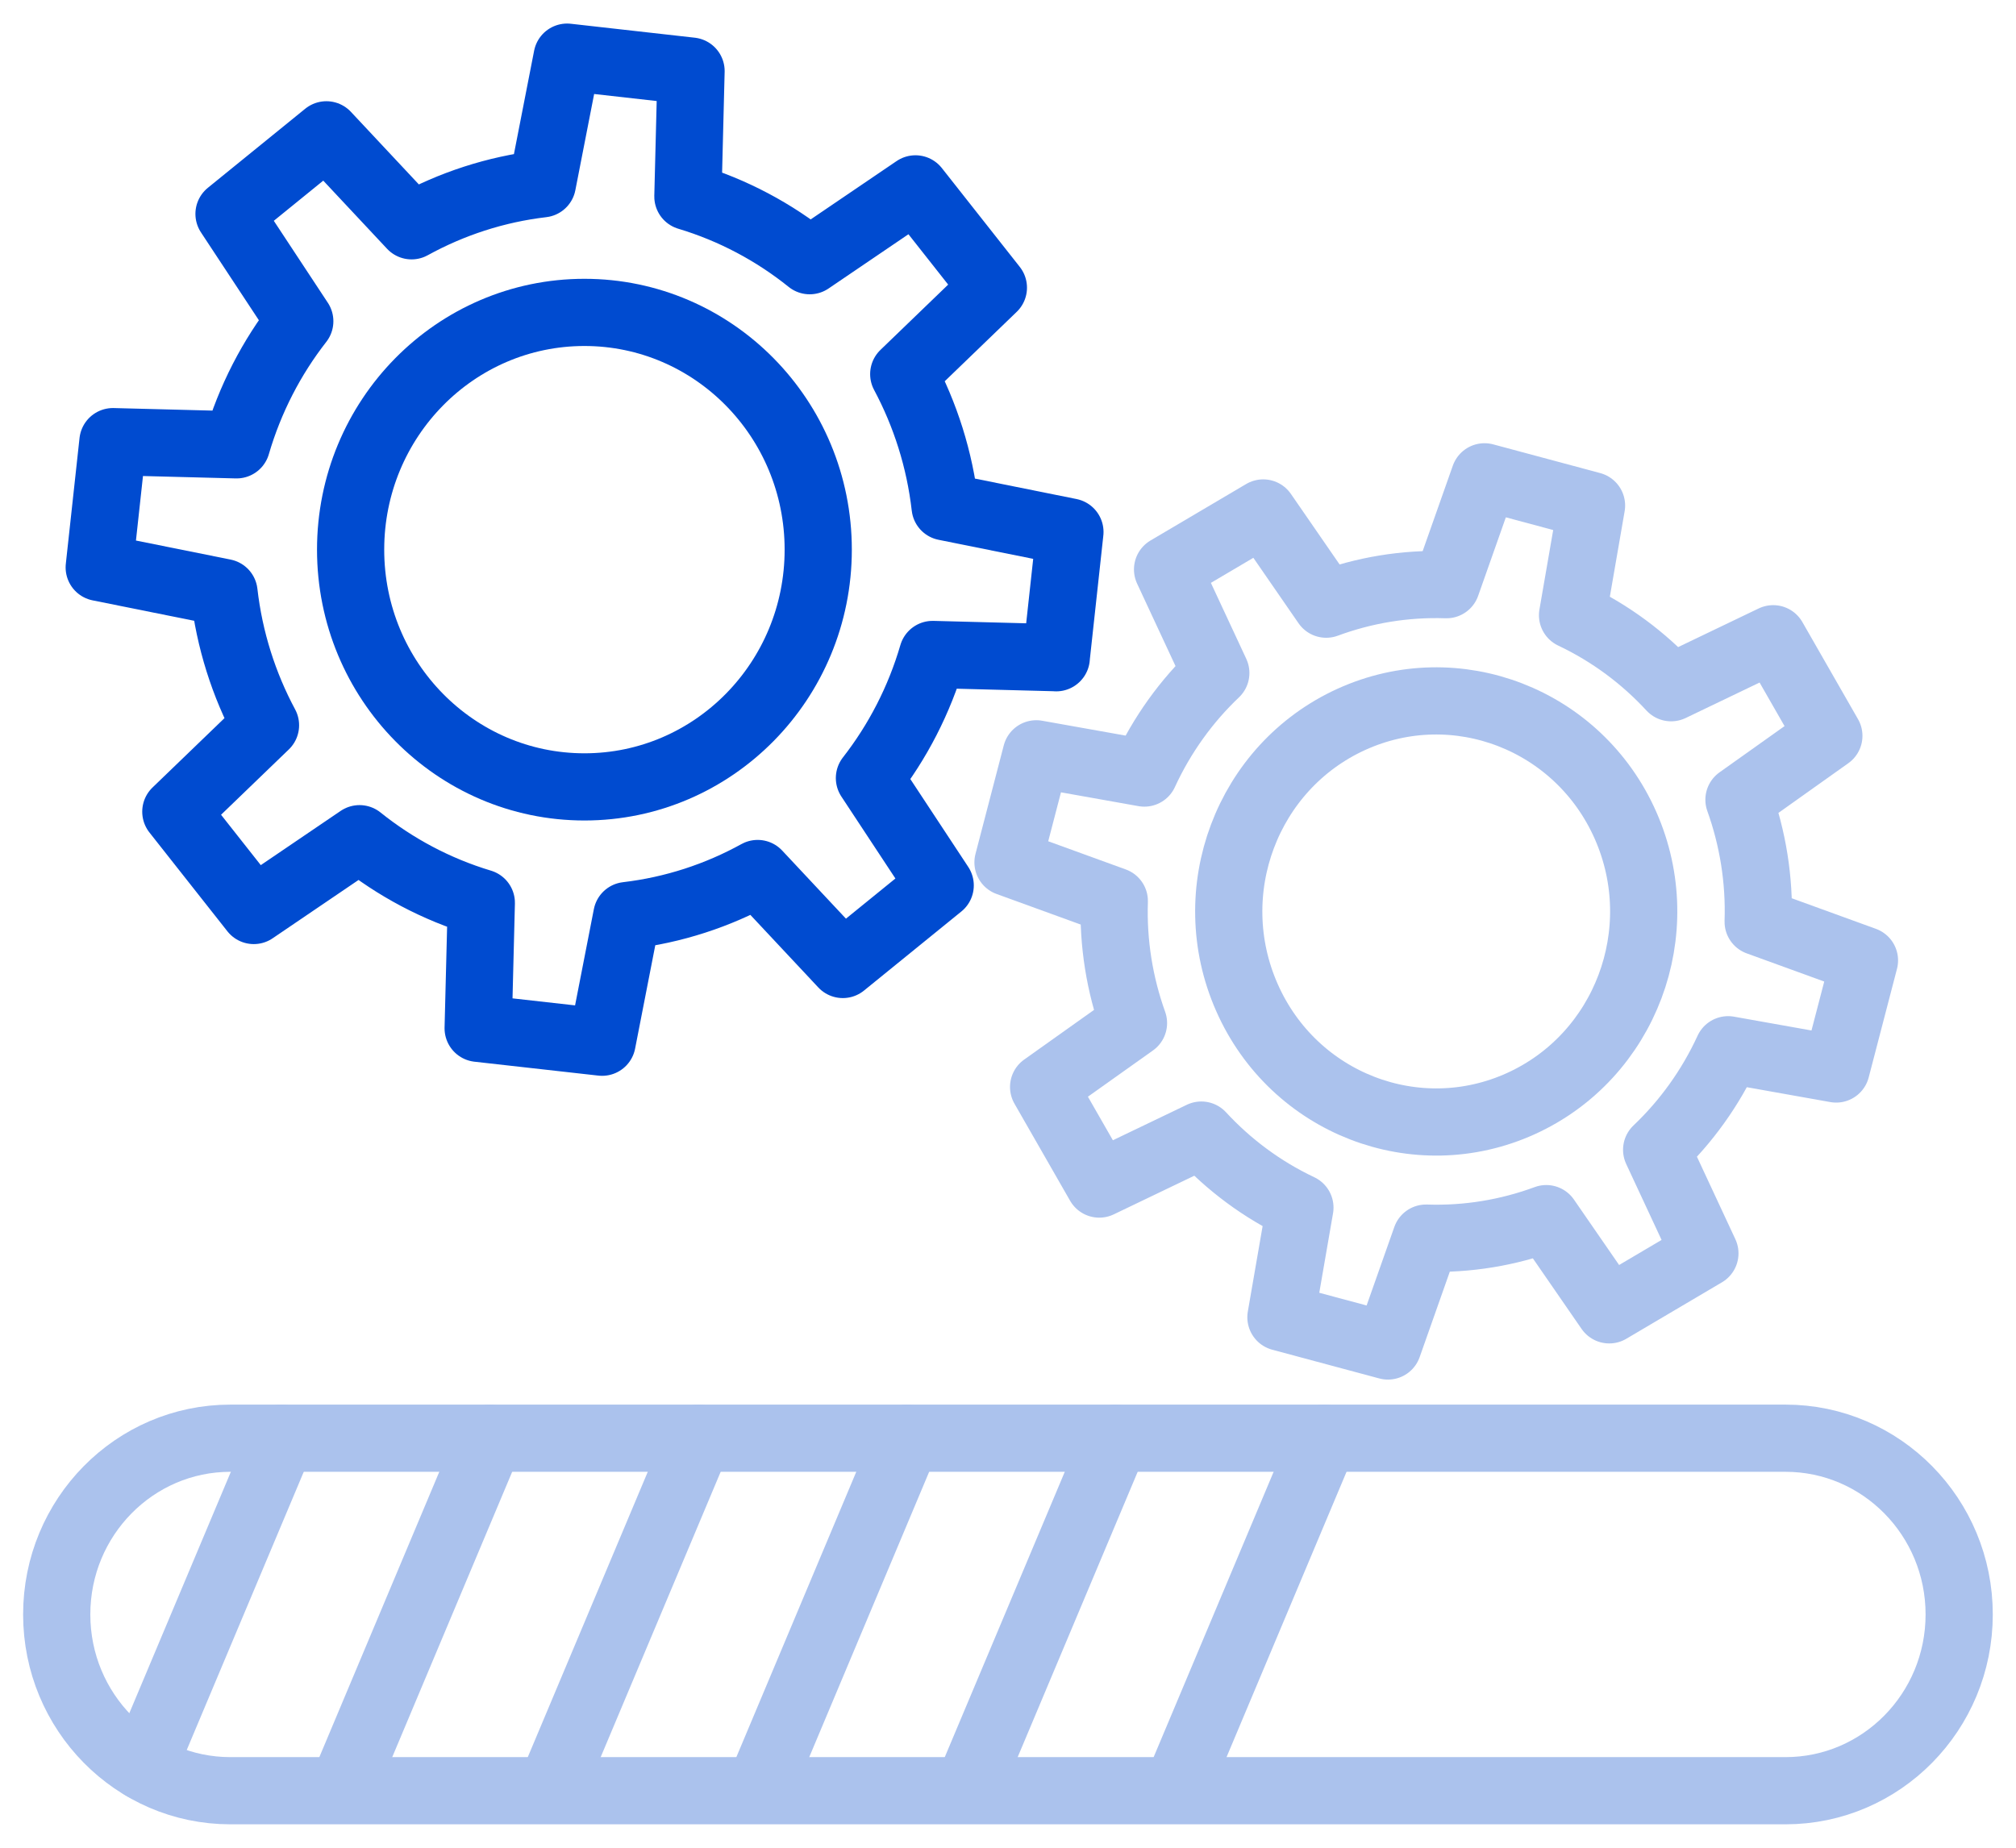 <svg width="60" height="55" viewBox="0 0 60 55" fill="none" xmlns="http://www.w3.org/2000/svg">
<g clip-path="url(#clip0_2378_8202)">
<path d="M31.435 19.579L31.843 15.835L28.129 15.087C27.968 13.679 27.541 12.342 26.897 11.136L29.565 8.563L27.246 5.622L24.098 7.76C23.041 6.91 21.815 6.253 20.473 5.85L20.567 2.116L16.878 1.701L16.142 5.471C14.754 5.634 13.437 6.067 12.249 6.721L9.714 4.013L6.816 6.367L8.922 9.562C8.085 10.635 7.438 11.879 7.041 13.241L3.361 13.146L2.953 16.89L6.667 17.637C6.828 19.046 7.255 20.382 7.902 21.588L5.233 24.161L7.553 27.102L10.7 24.965C11.758 25.814 12.983 26.471 14.325 26.874L14.231 30.609L17.92 31.023L18.656 27.253C20.044 27.09 21.361 26.657 22.549 26.001L25.084 28.709L27.982 26.355L25.876 23.16C26.713 22.087 27.36 20.843 27.757 19.481L31.437 19.577L31.435 19.579Z" stroke="#004BD0" stroke-width="2" stroke-linecap="round" stroke-linejoin="round"/>
<path d="M17.394 23.423C21.236 23.423 24.352 20.261 24.352 16.361C24.352 12.461 21.236 9.299 17.394 9.299C13.551 9.299 10.435 12.461 10.435 16.361C10.435 20.261 13.551 23.423 17.394 23.423Z" stroke="#004BD0" stroke-width="2" stroke-linecap="round" stroke-linejoin="round"/>
<path d="M54.648 31.82L55.49 28.588L52.326 27.438C52.368 26.18 52.166 24.951 51.755 23.805L54.43 21.903L52.774 19.013L49.736 20.471C48.917 19.584 47.929 18.846 46.802 18.312L47.367 15.048L44.182 14.193L43.049 17.404C41.81 17.362 40.599 17.567 39.47 17.984L37.596 15.269L34.749 16.95L36.185 20.033C35.311 20.864 34.584 21.868 34.058 23.011L30.842 22.438L30 25.67L33.164 26.82C33.122 28.078 33.324 29.307 33.735 30.453L31.06 32.355L32.716 35.245L35.754 33.787C36.573 34.674 37.561 35.413 38.688 35.946L38.123 39.21L41.308 40.065L42.441 36.854C43.68 36.896 44.891 36.691 46.02 36.274L47.894 38.989L50.741 37.308L49.305 34.225C50.179 33.394 50.906 32.39 51.432 31.247L54.648 31.82Z" stroke="#ABC2ED" stroke-width="2" stroke-linecap="round" stroke-linejoin="round"/>
<path d="M45.266 32.85C48.379 31.436 49.772 27.73 48.38 24.571C46.987 21.412 43.335 19.998 40.223 21.411C37.111 22.825 35.717 26.531 37.11 29.69C38.502 32.849 42.154 34.263 45.266 32.85Z" stroke="#ABC2ED" stroke-width="2" stroke-linecap="round" stroke-linejoin="round"/>
<path d="M53.14 53.303H6.856C4.002 53.303 1.688 50.953 1.688 48.056C1.688 45.16 4.002 42.81 6.856 42.81H53.14C55.994 42.81 58.309 45.16 58.309 48.056C58.309 50.953 55.994 53.303 53.14 53.303Z" stroke="#ABC2ED" stroke-width="2" stroke-linecap="round" stroke-linejoin="round"/>
<path d="M8.377 42.808L4.262 52.592" stroke="#ABC2ED" stroke-width="2" stroke-linecap="round" stroke-linejoin="round"/>
<path d="M14.58 42.808L10.256 53.095" stroke="#ABC2ED" stroke-width="2" stroke-linecap="round" stroke-linejoin="round"/>
<path d="M20.785 42.808L16.447 53.125" stroke="#ABC2ED" stroke-width="2" stroke-linecap="round" stroke-linejoin="round"/>
<path d="M26.99 42.808L22.641 53.157" stroke="#ABC2ED" stroke-width="2" stroke-linecap="round" stroke-linejoin="round"/>
<path d="M33.196 42.808L28.83 53.19" stroke="#ABC2ED" stroke-width="2" stroke-linecap="round" stroke-linejoin="round"/>
<path d="M39.412 42.808L35.022 53.248" stroke="#ABC2ED" stroke-width="2" stroke-linecap="round" stroke-linejoin="round"/>
</g>
<defs>
<clipPath id="clip0_2378_8202">
<rect width="60" height="55" fill="white"/>
</clipPath>
</defs>
</svg>
